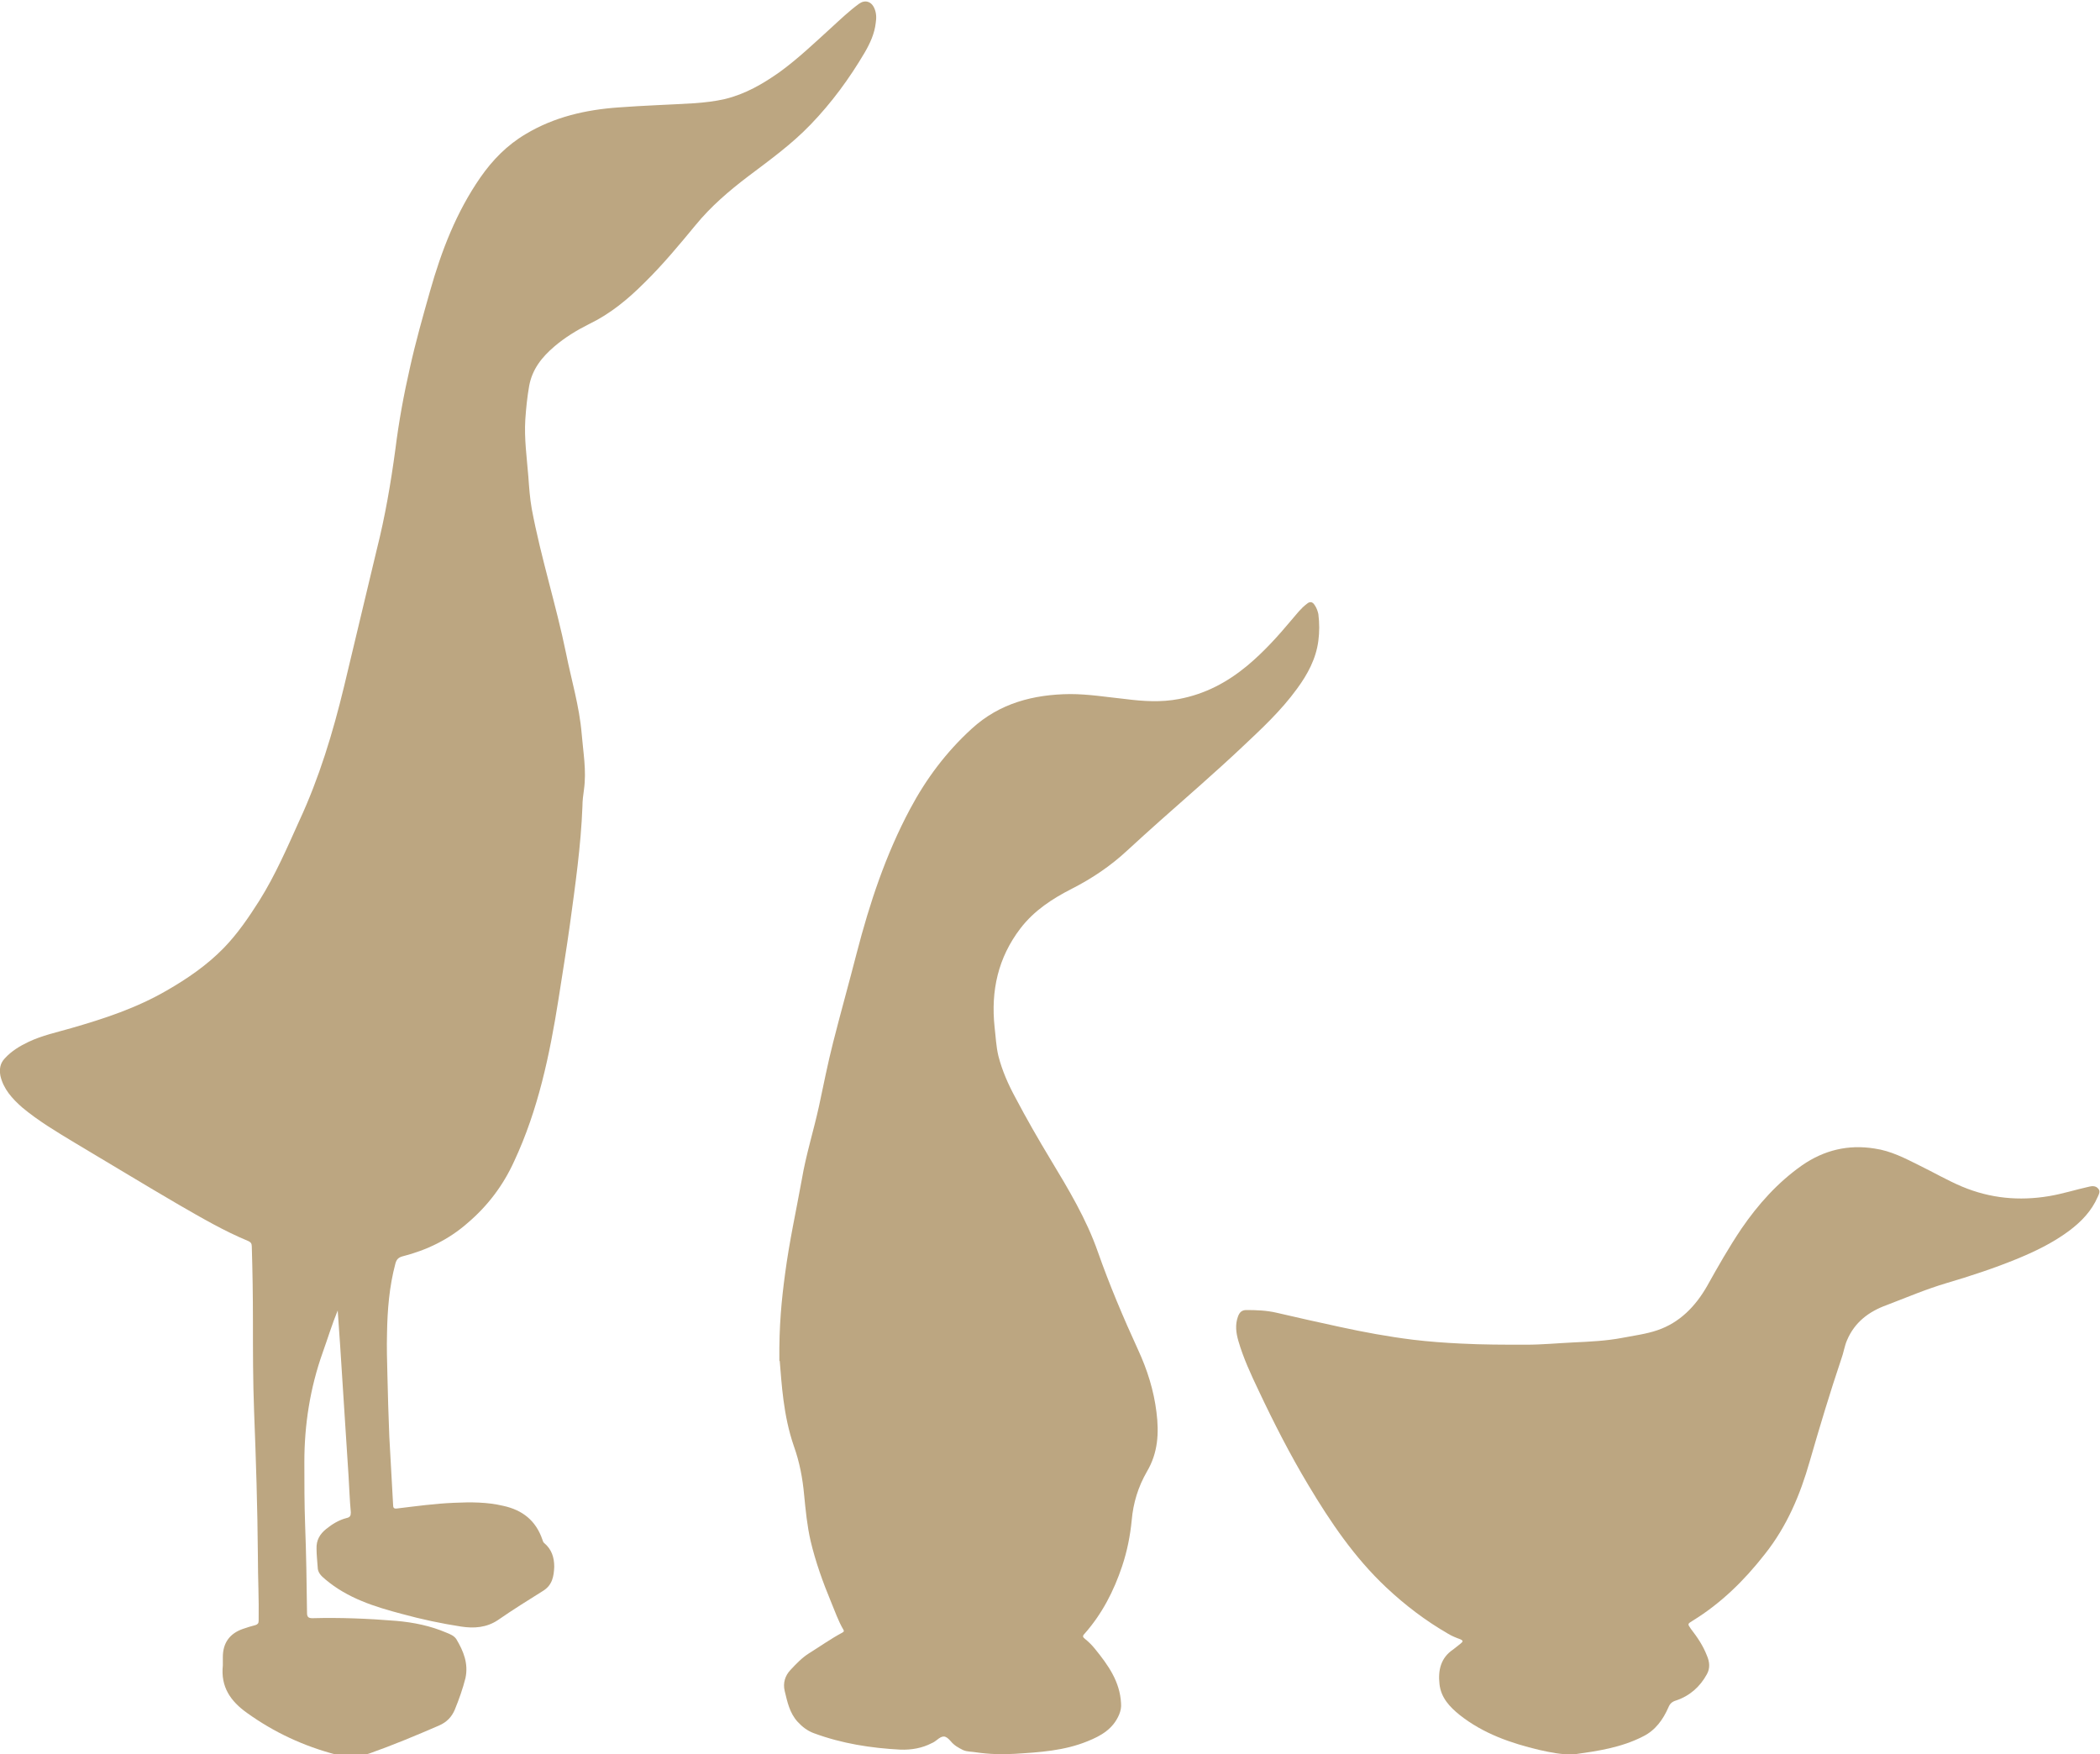 <?xml version="1.0" encoding="UTF-8"?><svg id="Layer_1" xmlns="http://www.w3.org/2000/svg" viewBox="0 0 55.13 46.05"><defs><style>.cls-1{fill:#bca681;}</style></defs><path class="cls-1" d="M8.86,34.32c.05,.67,.09,1.31,.13,1.94,.05,.83,.11,1.66,.16,2.48,.02,.32,.03,.64,.06,.96,0,.09-.02,.13-.11,.15-.2,.05-.38,.16-.54,.29-.16,.13-.26,.29-.25,.52,0,.16,.02,.32,.03,.48,0,.14,.09,.23,.2,.32,.59,.5,1.3,.72,2.02,.91,.51,.14,1.03,.25,1.55,.33,.33,.05,.66,.03,.96-.17,.39-.27,.79-.52,1.19-.77,.24-.15,.28-.38,.29-.63,0-.25-.07-.46-.26-.62-.03-.02-.04-.06-.05-.09-.17-.5-.52-.78-1.03-.89-.42-.1-.85-.1-1.28-.08-.51,.02-1.01,.09-1.51,.15-.08,.01-.1-.02-.1-.09-.03-.6-.07-1.2-.1-1.8-.02-.54-.04-1.08-.05-1.62-.01-.37-.02-.73-.01-1.09,.01-.62,.06-1.23,.22-1.83,.03-.11,.08-.16,.19-.19,.63-.16,1.21-.44,1.7-.87,.53-.45,.94-.99,1.23-1.63,.63-1.35,.93-2.79,1.16-4.24,.1-.65,.21-1.31,.3-1.96,.14-1.03,.29-2.07,.33-3.11,0-.15,.02-.3,.04-.44,.07-.5-.02-.98-.06-1.47-.06-.72-.27-1.41-.41-2.11-.26-1.27-.66-2.51-.9-3.79-.05-.28-.07-.57-.09-.85-.04-.5-.11-.99-.08-1.49,.02-.3,.05-.59,.1-.88,.08-.45,.34-.77,.67-1.05,.27-.23,.58-.42,.9-.58,.56-.27,1.02-.65,1.46-1.09,.48-.47,.91-.99,1.34-1.51,.4-.49,.88-.9,1.38-1.28,.57-.43,1.14-.84,1.64-1.36,.55-.57,1.02-1.21,1.42-1.89,.14-.24,.26-.5,.29-.78,.02-.13,.02-.26-.04-.39-.08-.18-.25-.22-.4-.11-.26,.19-.49,.41-.73,.63-.44,.4-.87,.81-1.35,1.16-.44,.31-.9,.58-1.44,.71-.26,.06-.53,.09-.8,.11-.66,.04-1.33,.06-1.99,.11-.86,.06-1.69,.25-2.44,.7-.49,.29-.87,.68-1.19,1.14-.63,.91-1.02,1.92-1.32,2.98-.19,.67-.38,1.34-.53,2.02-.16,.7-.29,1.41-.38,2.13-.12,.89-.27,1.77-.49,2.64-.29,1.2-.57,2.4-.86,3.6-.29,1.2-.65,2.39-1.17,3.51-.32,.71-.63,1.43-1.05,2.1-.28,.44-.57,.87-.94,1.25-.44,.45-.95,.8-1.49,1.11-.79,.46-1.64,.74-2.51,.99-.38,.11-.76,.19-1.12,.36-.23,.11-.45,.24-.63,.44-.12,.13-.14,.28-.11,.45,.08,.35,.31,.6,.57,.83,.43,.36,.92,.65,1.4,.94,.91,.54,1.81,1.09,2.72,1.62,.59,.34,1.19,.69,1.82,.95,.06,.03,.09,.06,.09,.14,.02,.65,.03,1.31,.03,1.96,0,.79,0,1.57,.03,2.36,.05,1.27,.09,2.54,.1,3.81,0,.57,.03,1.13,.02,1.7,0,.07-.03,.09-.08,.11-.11,.03-.22,.06-.33,.1-.35,.12-.53,.37-.53,.74,0,.07,0,.15,0,.22-.06,.56,.2,.94,.64,1.25,.71,.51,1.49,.87,2.33,1.09,.29,.08,.58,.07,.88-.03,.62-.22,1.22-.47,1.82-.73,.21-.09,.34-.23,.42-.42,.11-.27,.21-.55,.28-.83,.08-.38-.05-.7-.24-1.02-.06-.09-.16-.13-.26-.17-.42-.18-.86-.27-1.32-.31-.73-.06-1.47-.09-2.2-.07-.11,0-.14-.04-.14-.14-.01-.77-.02-1.54-.05-2.31-.02-.55-.02-1.1-.02-1.65,0-.98,.15-1.94,.48-2.87,.13-.36,.24-.73,.4-1.12Z"/><path class="cls-1" d="M20.47,35.73c.05,.58,.09,1.42,.37,2.23,.15,.42,.23,.84,.27,1.28,.04,.41,.08,.82,.17,1.21,.13,.55,.32,1.08,.54,1.61,.1,.24,.19,.5,.32,.72,.03,.05,0,.06-.03,.08-.3,.16-.58,.36-.87,.54-.19,.12-.34,.28-.49,.44-.14,.15-.2,.34-.15,.55,.07,.29,.13,.58,.34,.81,.12,.13,.26,.24,.43,.3,.73,.27,1.49,.39,2.27,.43,.29,.01,.57-.04,.82-.17,.05-.02,.09-.05,.13-.08,.16-.13,.23-.13,.37,.03,.09,.11,.2,.17,.32,.23,.11,.05,.23,.04,.34,.06,.34,.05,.68,.06,1.02,.04,.65-.04,1.3-.08,1.91-.33,.35-.14,.67-.32,.83-.7,.04-.1,.06-.19,.05-.3-.03-.57-.34-1-.68-1.42-.08-.1-.17-.19-.27-.27-.05-.04-.07-.07-.01-.13,.46-.52,.77-1.12,.99-1.78,.13-.39,.21-.79,.25-1.2,.04-.46,.17-.88,.4-1.28,.29-.49,.32-1.01,.25-1.56-.07-.57-.24-1.11-.48-1.63-.39-.85-.75-1.7-1.06-2.58-.3-.86-.77-1.64-1.24-2.42-.32-.53-.63-1.07-.92-1.62-.19-.35-.35-.71-.45-1.1-.06-.25-.07-.51-.1-.76-.1-.95,.09-1.82,.68-2.59,.36-.47,.84-.78,1.35-1.04,.53-.27,1.02-.6,1.46-1.01,.28-.26,.56-.51,.85-.77,.72-.64,1.45-1.27,2.15-1.93,.51-.48,1.03-.96,1.45-1.54,.28-.38,.5-.79,.56-1.26,.03-.23,.03-.46,0-.7-.02-.09-.05-.17-.1-.24-.05-.08-.12-.1-.2-.03-.16,.12-.27,.27-.4,.42-.36,.43-.73,.84-1.16,1.2-.53,.44-1.11,.75-1.8,.88-.47,.09-.94,.06-1.41,0-.48-.05-.96-.13-1.45-.13-.96,.01-1.85,.24-2.58,.91-.67,.61-1.2,1.32-1.62,2.11-.64,1.2-1.06,2.47-1.4,3.78-.2,.78-.42,1.56-.62,2.35-.14,.55-.25,1.11-.37,1.67-.14,.64-.34,1.27-.45,1.92-.15,.83-.33,1.64-.44,2.48-.09,.67-.16,1.35-.15,2.28Z"/><path class="cls-1" d="M41.35,46.05c.57-.08,1.21-.17,1.79-.47,.32-.16,.52-.44,.66-.76,.04-.1,.1-.15,.2-.18,.36-.12,.63-.36,.81-.69,.09-.16,.07-.33,0-.49-.1-.26-.25-.48-.42-.7-.09-.13-.09-.13,.04-.21,.75-.46,1.36-1.06,1.9-1.75,.58-.73,.93-1.56,1.18-2.44,.26-.9,.53-1.8,.83-2.69,.06-.16,.08-.33,.15-.49,.2-.47,.57-.75,1.04-.92,.52-.2,1.04-.42,1.58-.58,.61-.18,1.22-.38,1.81-.62,.49-.2,.97-.43,1.4-.75,.32-.24,.59-.52,.75-.89,.03-.07,.08-.15,.01-.22-.06-.07-.15-.07-.23-.05-.36,.08-.7,.19-1.06,.25-.78,.13-1.54,.06-2.28-.25-.38-.16-.74-.37-1.11-.55-.38-.19-.76-.39-1.19-.45-.69-.11-1.32,.04-1.9,.44-.64,.45-1.15,1.02-1.59,1.66-.33,.49-.62,1-.91,1.52-.3,.52-.71,.95-1.3,1.15-.29,.1-.61,.14-.92,.2-.42,.08-.85,.1-1.28,.12-.42,.02-.83,.06-1.25,.06-.57,0-1.14,0-1.71-.03-.42-.02-.83-.05-1.25-.1-.65-.08-1.3-.2-1.94-.34-.55-.12-1.1-.24-1.65-.37-.26-.06-.52-.07-.79-.07-.12,0-.18,.06-.22,.17-.08,.22-.05,.43,.01,.64,.13,.45,.33,.88,.53,1.3,.4,.85,.83,1.69,1.31,2.49,.58,.97,1.21,1.9,2.04,2.68,.5,.47,1.04,.88,1.63,1.22,.1,.06,.2,.1,.31,.14,.1,.04,.07,.07,.01,.12-.06,.05-.13,.1-.19,.15-.33,.22-.4,.55-.36,.91,.04,.36,.27,.6,.53,.81,.62,.49,1.34,.74,2.1,.92,.27,.06,.55,.12,.9,.12Z"/></svg>